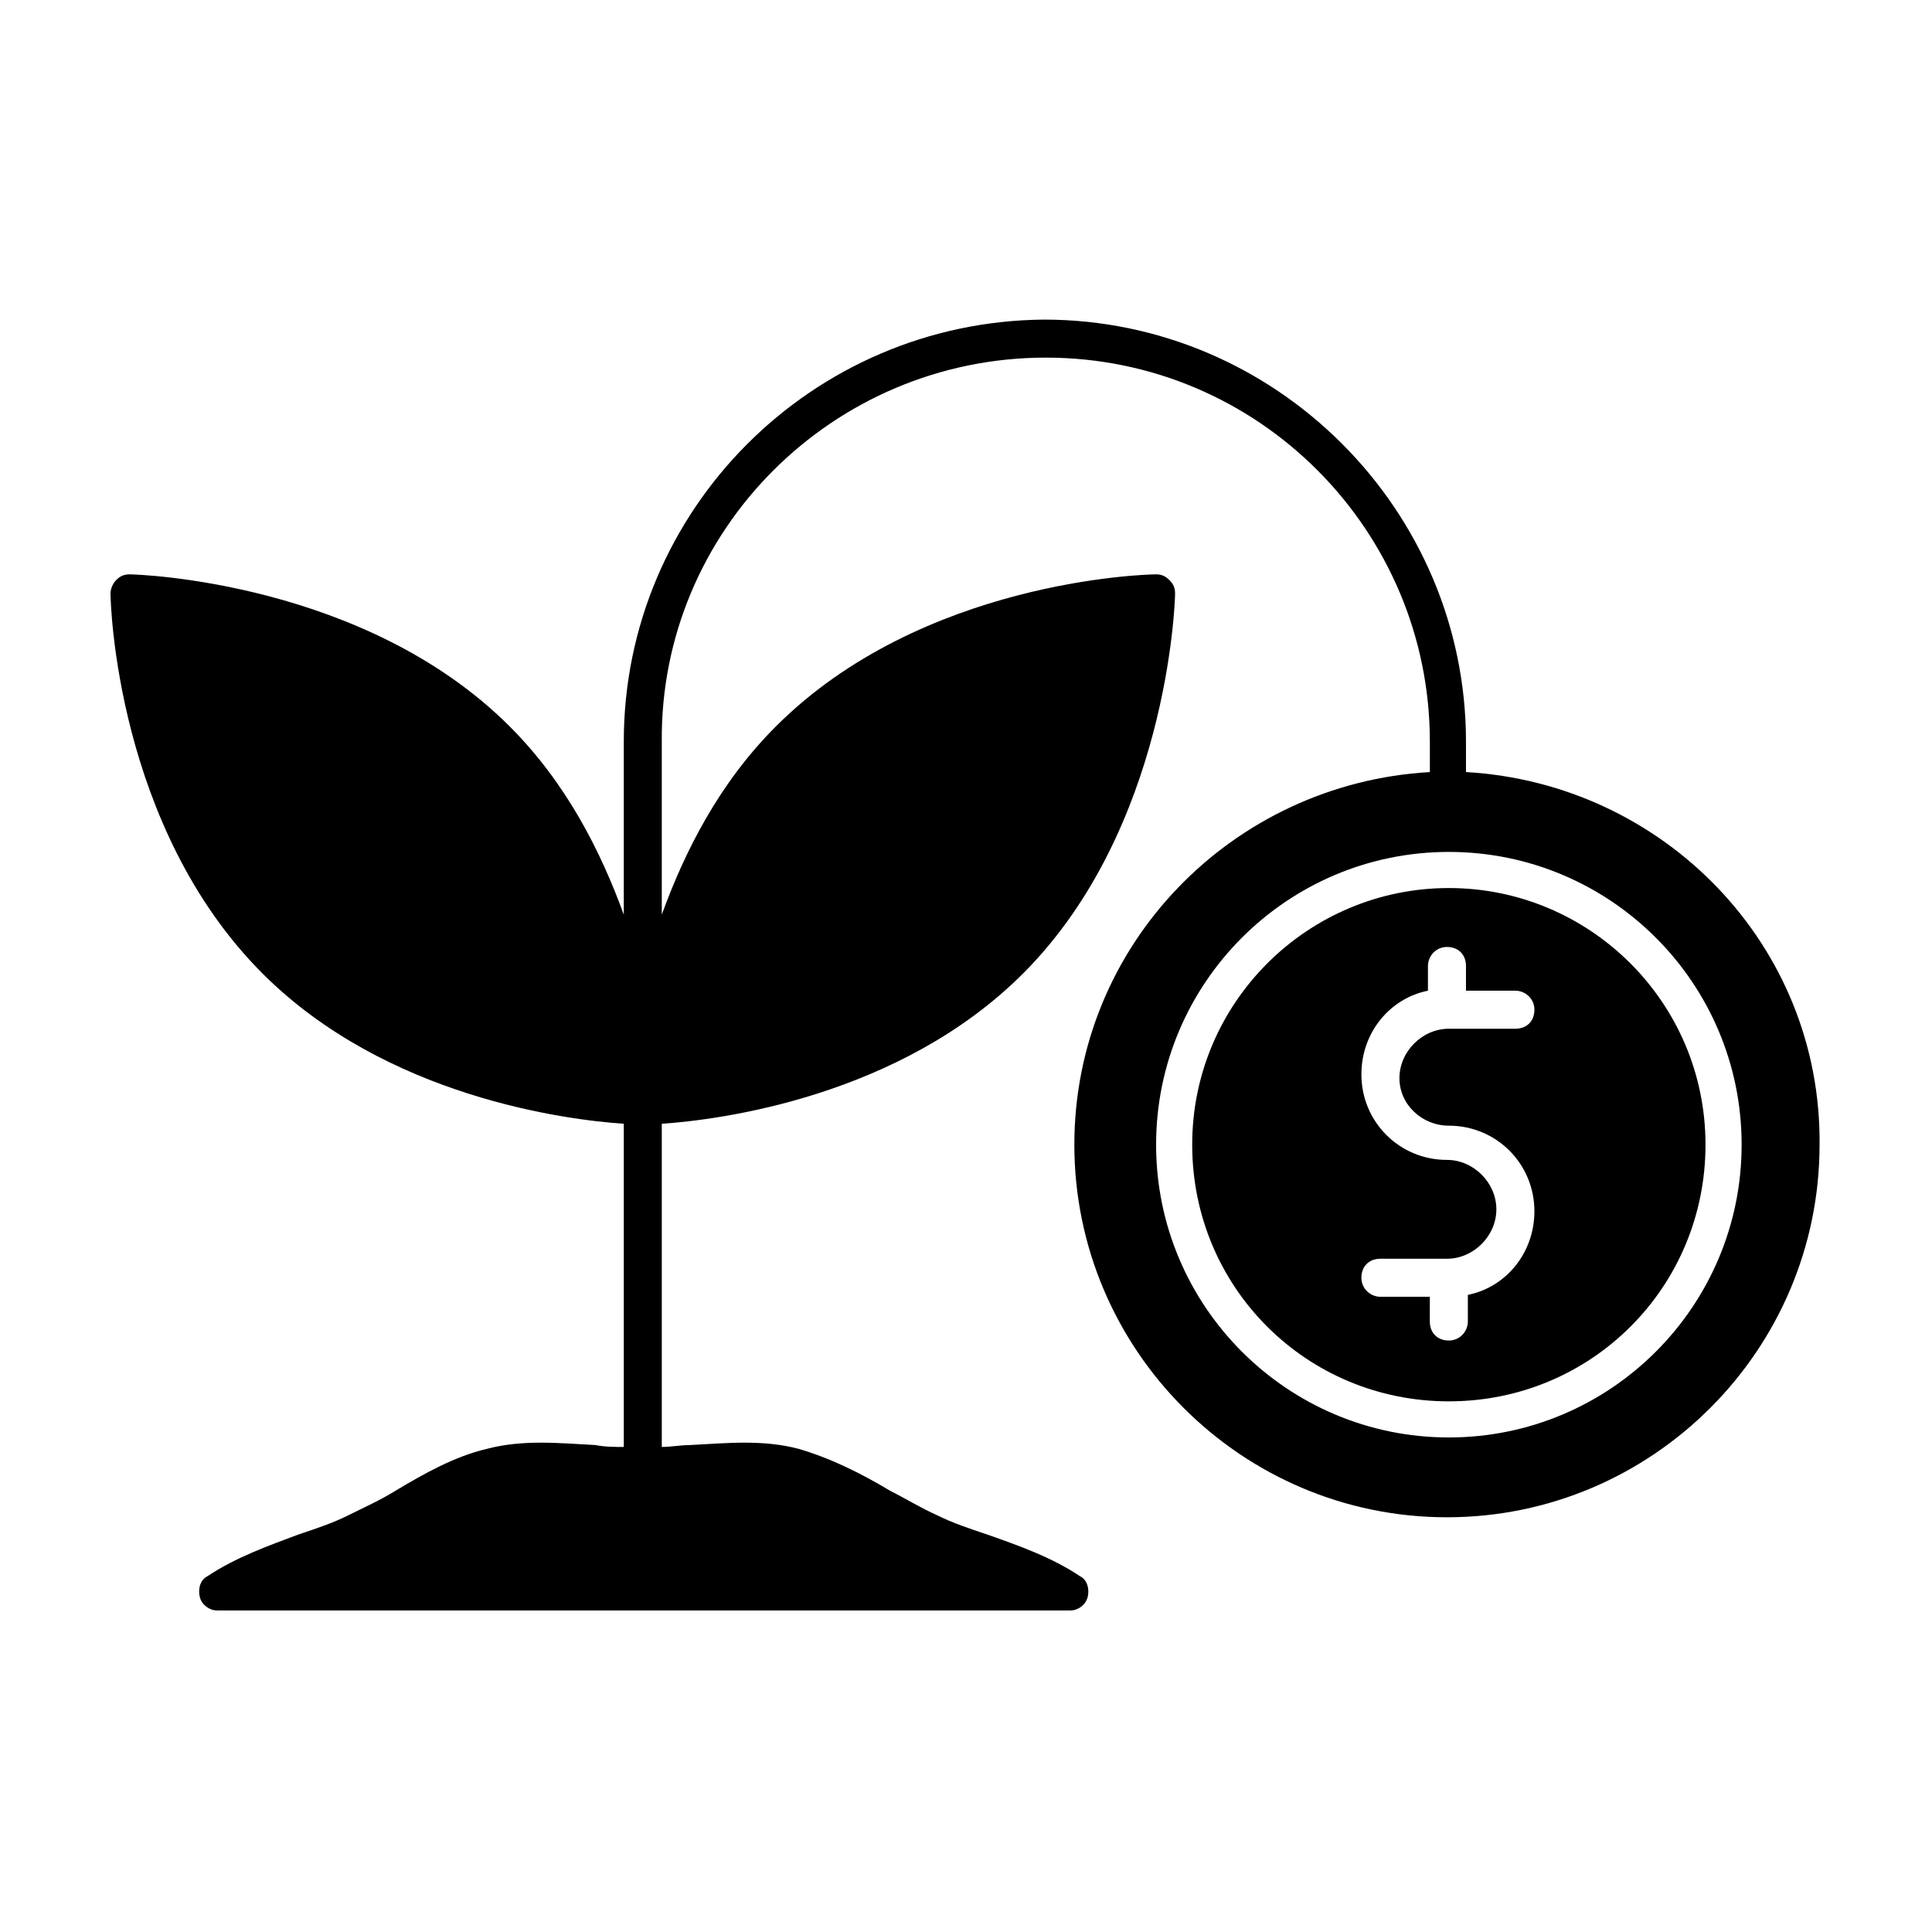 <?xml version="1.0" encoding="UTF-8"?>
<!-- Uploaded to: ICON Repo, www.iconrepo.com, Generator: ICON Repo Mixer Tools -->
<svg fill="#000000" width="800px" height="800px" version="1.1" viewBox="144 144 512 512" xmlns="http://www.w3.org/2000/svg">
 <g>
  <path d="m527.96 379.34c-37.281 0-68.016 30.23-68.016 68.016s30.23 68.016 68.016 68.016 68.016-30.23 68.016-68.016c0-37.789-30.734-68.016-68.016-68.016zm0 62.977c12.594 0 22.672 10.078 22.672 22.672 0 11.082-7.559 20.152-17.633 22.168v7.055c0 2.519-2.016 5.039-5.039 5.039-3.023 0-5.039-2.016-5.039-5.039v-6.551h-13.098c-2.519 0-5.039-2.016-5.039-5.039s2.016-5.039 5.039-5.039h17.633c7.055 0 13.098-6.047 13.098-13.098 0-7.055-6.047-13.098-13.098-13.098-12.594 0-22.672-10.078-22.672-22.672 0-11.082 7.559-20.152 17.633-22.168l0.004-6.551c0-2.519 2.016-5.039 5.039-5.039 3.023 0 5.039 2.016 5.039 5.039v6.551h13.098c2.519 0 5.039 2.016 5.039 5.039 0 3.023-2.016 5.039-5.039 5.039h-17.633c-7.055 0-13.098 6.047-13.098 13.098-0.004 7.051 6.043 12.594 13.094 12.594z"/>
  <path d="m532.5 348.61v-8.062c0-61.465-50.383-111.85-111.85-111.85-61.461 0.508-111.34 50.387-111.34 111.85v45.848c-6.047-16.625-15.113-34.762-30.23-49.879-38.289-38.289-98.242-40.305-100.76-40.305-1.512 0-2.519 0.504-3.527 1.512-1.004 1.008-1.508 2.519-1.508 3.523 0 2.519 1.512 61.969 40.305 100.76 32.746 32.746 80.609 38.793 95.723 39.801v85.648c-2.519 0-5.039 0-7.559-0.504-9.574-0.504-19.145-1.512-28.719 1.008-8.566 2.016-16.625 6.551-24.184 11.082-4.031 2.519-8.566 4.535-12.594 6.551-4.031 2.016-8.566 3.527-13.098 5.039-8.062 3.023-16.625 6.047-24.184 11.082-2.016 1.008-2.519 3.527-2.016 5.543 0.504 2.016 2.519 3.527 4.535 3.527h226.21c2.016 0 4.031-1.512 4.535-3.527 0.504-2.016 0-4.535-2.016-5.543-7.559-5.039-16.121-8.062-24.688-11.082-4.535-1.512-9.07-3.023-13.098-5.039-4.535-2.016-8.566-4.535-12.594-6.551-7.559-4.535-15.617-8.566-24.184-11.082-9.574-2.519-19.145-1.512-28.719-1.008-2.519 0-5.039 0.504-7.559 0.504v-85.648c15.113-1.008 62.977-7.055 95.723-39.801 38.289-38.289 40.305-98.242 40.305-100.76 0-1.512-0.504-2.519-1.512-3.527-1.008-1.008-2.016-1.512-3.527-1.512-2.519 0-61.969 1.512-100.76 40.305-15.113 15.113-24.184 33.25-30.23 49.879v-45.848c-0.496-55.922 45.348-101.77 101.78-101.77 56.426 0 101.77 45.848 101.77 101.77v8.062c-52.398 3.019-94.215 45.844-94.215 98.742 0 54.41 44.336 98.746 98.746 98.746 54.41 0 98.746-44.336 98.746-98.746 0.504-52.898-41.309-95.723-93.707-98.746zm-4.535 176.33c-42.824 0-77.586-34.762-77.586-77.586s34.762-77.586 77.586-77.586c42.824 0 77.586 34.762 77.586 77.586 0.004 42.824-34.762 77.586-77.586 77.586z"/>
 </g>
</svg>